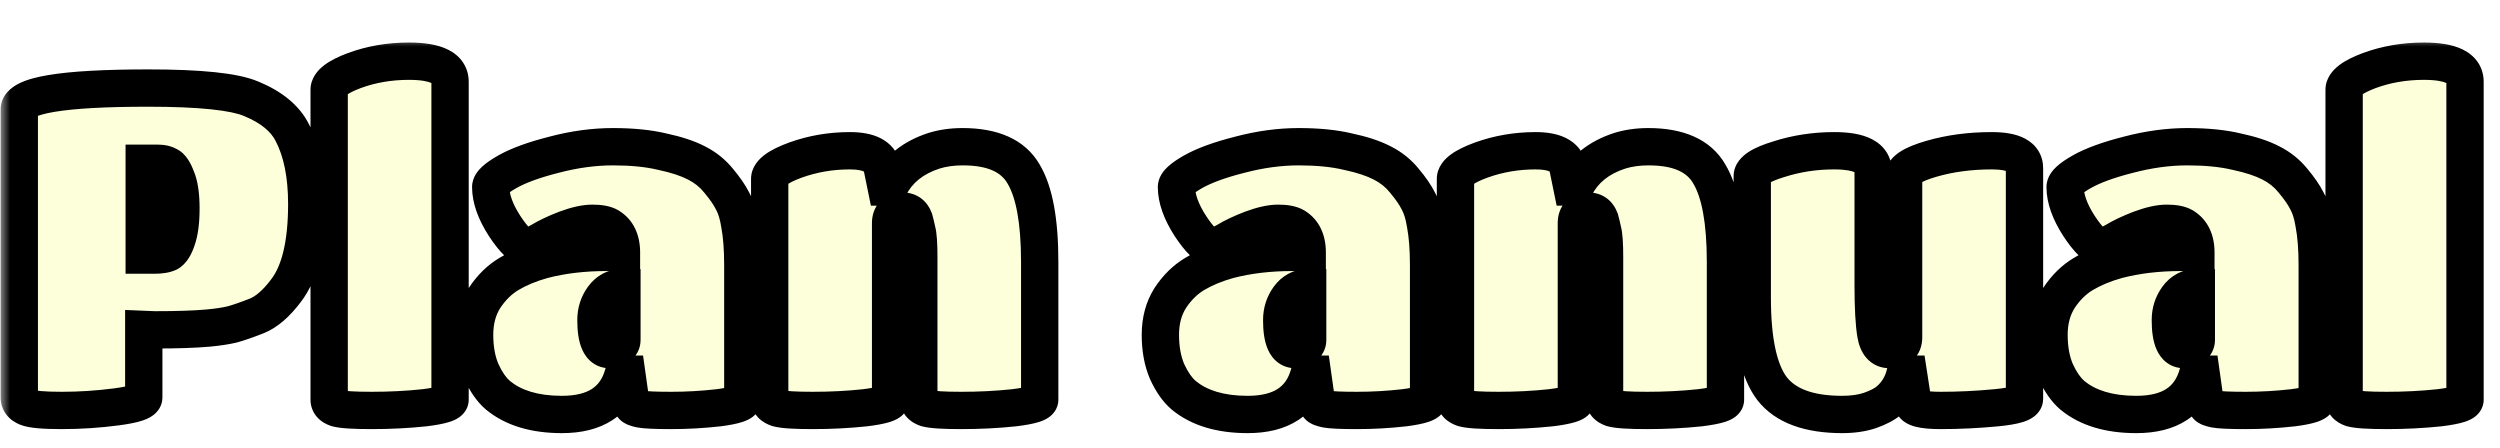 <svg width="134" height="24" viewBox="0 0 134 24" fill="none" xmlns="http://www.w3.org/2000/svg">
<g filter="url(#filter0_d_252_85439)">
<mask id="path-1-outside-1_252_85439" maskUnits="userSpaceOnUse" x="0.031" y="0" width="134" height="22" fill="black">
<rect fill="white" x="0.031" width="134" height="22"/>
<path d="M7.706 19.304C7.706 19.512 7.218 19.68 6.242 19.808C5.266 19.936 4.29 20 3.314 20C2.338 20 1.714 19.944 1.442 19.832C1.17 19.72 1.034 19.544 1.034 19.304V3.872C1.034 3.104 3.338 2.72 7.946 2.72C10.73 2.72 12.57 2.912 13.466 3.296C14.554 3.744 15.29 4.352 15.674 5.12C16.186 6.112 16.442 7.384 16.442 8.936C16.442 11.064 16.074 12.608 15.338 13.568C14.81 14.272 14.282 14.728 13.754 14.936C13.226 15.144 12.786 15.296 12.434 15.392C12.098 15.472 11.674 15.536 11.162 15.584C10.458 15.648 9.498 15.68 8.282 15.68L7.706 15.656V19.304ZM7.73 11.672H8.306C8.61 11.672 8.85 11.632 9.026 11.552C9.202 11.456 9.354 11.216 9.482 10.832C9.626 10.432 9.698 9.88 9.698 9.176C9.698 8.456 9.618 7.912 9.458 7.544C9.314 7.16 9.162 6.936 9.002 6.872C8.858 6.792 8.682 6.752 8.474 6.752H7.73V11.672ZM24.123 2.384V19.424C24.123 19.6 23.667 19.744 22.755 19.856C21.843 19.952 20.899 20 19.923 20C18.963 20 18.339 19.96 18.051 19.88C17.779 19.784 17.643 19.632 17.643 19.424V2.816C17.643 2.464 18.091 2.12 18.987 1.784C19.899 1.448 20.875 1.28 21.915 1.28C23.387 1.28 24.123 1.648 24.123 2.384ZM30.119 20.216C28.663 20.216 27.519 19.872 26.687 19.184C26.351 18.896 26.055 18.472 25.799 17.912C25.559 17.352 25.439 16.696 25.439 15.944C25.439 15.192 25.615 14.536 25.967 13.976C26.335 13.416 26.775 12.984 27.287 12.68C27.799 12.376 28.399 12.128 29.087 11.936C30.127 11.664 31.271 11.528 32.519 11.528H33.311C33.311 10.872 33.087 10.408 32.639 10.136C32.447 10.024 32.151 9.968 31.751 9.968C31.367 9.968 30.895 10.072 30.335 10.28C29.791 10.488 29.335 10.704 28.967 10.928C28.599 11.136 28.351 11.24 28.223 11.24C27.935 11.24 27.543 10.864 27.047 10.112C26.551 9.344 26.303 8.648 26.303 8.024C26.303 7.816 26.599 7.544 27.191 7.208C27.783 6.872 28.615 6.568 29.687 6.296C30.775 6.008 31.831 5.864 32.855 5.864C33.879 5.864 34.759 5.952 35.495 6.128C36.247 6.288 36.855 6.488 37.319 6.728C37.799 6.968 38.199 7.288 38.519 7.688C38.855 8.088 39.103 8.448 39.263 8.768C39.439 9.088 39.567 9.504 39.647 10.016C39.759 10.608 39.815 11.336 39.815 12.2V19.424C39.815 19.6 39.383 19.744 38.519 19.856C37.671 19.952 36.823 20 35.975 20C35.143 20 34.599 19.976 34.343 19.928C34.103 19.88 33.959 19.824 33.911 19.76C33.863 19.696 33.823 19.584 33.791 19.424L33.599 18.056H33.407C33.007 19.496 31.911 20.216 30.119 20.216ZM33.335 16.232V13.424C32.919 13.424 32.583 13.6 32.327 13.952C32.071 14.304 31.943 14.704 31.943 15.152C31.943 16.208 32.183 16.736 32.663 16.736C32.871 16.736 33.031 16.688 33.143 16.592C33.271 16.48 33.335 16.36 33.335 16.232ZM55.728 12.032V19.424C55.728 19.6 55.272 19.744 54.36 19.856C53.448 19.952 52.504 20 51.528 20C50.568 20 49.944 19.96 49.656 19.88C49.384 19.784 49.248 19.632 49.248 19.424V11.792C49.248 11.072 49.216 10.6 49.152 10.376C49.104 10.152 49.056 9.952 49.008 9.776C48.896 9.472 48.696 9.32 48.408 9.32C47.96 9.32 47.736 9.536 47.736 9.968V19.424C47.736 19.6 47.28 19.744 46.368 19.856C45.472 19.952 44.536 20 43.56 20C42.6 20 41.976 19.96 41.688 19.88C41.4 19.784 41.256 19.632 41.256 19.424V7.592C41.256 7.256 41.712 6.92 42.624 6.584C43.552 6.248 44.528 6.08 45.552 6.08C46.576 6.08 47.152 6.376 47.28 6.968L47.496 8.024H47.664C48.128 7.096 48.928 6.448 50.064 6.08C50.528 5.936 51.04 5.864 51.6 5.864C53.216 5.864 54.304 6.352 54.864 7.328C55.44 8.288 55.728 9.856 55.728 12.032ZM66.876 20.216C65.419 20.216 64.275 19.872 63.444 19.184C63.108 18.896 62.812 18.472 62.556 17.912C62.316 17.352 62.196 16.696 62.196 15.944C62.196 15.192 62.371 14.536 62.724 13.976C63.092 13.416 63.532 12.984 64.043 12.68C64.555 12.376 65.156 12.128 65.844 11.936C66.883 11.664 68.028 11.528 69.275 11.528H70.067C70.067 10.872 69.844 10.408 69.395 10.136C69.204 10.024 68.907 9.968 68.507 9.968C68.124 9.968 67.651 10.072 67.091 10.28C66.547 10.488 66.091 10.704 65.724 10.928C65.356 11.136 65.108 11.24 64.98 11.24C64.692 11.24 64.299 10.864 63.803 10.112C63.307 9.344 63.059 8.648 63.059 8.024C63.059 7.816 63.355 7.544 63.947 7.208C64.54 6.872 65.371 6.568 66.444 6.296C67.531 6.008 68.588 5.864 69.612 5.864C70.635 5.864 71.516 5.952 72.251 6.128C73.004 6.288 73.612 6.488 74.076 6.728C74.555 6.968 74.956 7.288 75.275 7.688C75.612 8.088 75.859 8.448 76.019 8.768C76.195 9.088 76.323 9.504 76.403 10.016C76.516 10.608 76.572 11.336 76.572 12.2V19.424C76.572 19.6 76.139 19.744 75.275 19.856C74.427 19.952 73.579 20 72.731 20C71.9 20 71.356 19.976 71.1 19.928C70.859 19.88 70.716 19.824 70.668 19.76C70.62 19.696 70.579 19.584 70.547 19.424L70.356 18.056H70.163C69.763 19.496 68.668 20.216 66.876 20.216ZM70.091 16.232V13.424C69.675 13.424 69.34 13.6 69.084 13.952C68.828 14.304 68.7 14.704 68.7 15.152C68.7 16.208 68.939 16.736 69.419 16.736C69.627 16.736 69.787 16.688 69.9 16.592C70.028 16.48 70.091 16.36 70.091 16.232ZM92.485 12.032V19.424C92.485 19.6 92.029 19.744 91.117 19.856C90.205 19.952 89.261 20 88.285 20C87.325 20 86.701 19.96 86.413 19.88C86.141 19.784 86.005 19.632 86.005 19.424V11.792C86.005 11.072 85.973 10.6 85.909 10.376C85.861 10.152 85.813 9.952 85.765 9.776C85.653 9.472 85.453 9.32 85.165 9.32C84.717 9.32 84.493 9.536 84.493 9.968V19.424C84.493 19.6 84.037 19.744 83.125 19.856C82.229 19.952 81.293 20 80.317 20C79.357 20 78.733 19.96 78.445 19.88C78.157 19.784 78.013 19.632 78.013 19.424V7.592C78.013 7.256 78.469 6.92 79.381 6.584C80.309 6.248 81.285 6.08 82.309 6.08C83.333 6.08 83.909 6.376 84.037 6.968L84.253 8.024H84.421C84.885 7.096 85.685 6.448 86.821 6.08C87.285 5.936 87.797 5.864 88.357 5.864C89.973 5.864 91.061 6.352 91.621 7.328C92.197 8.288 92.485 9.856 92.485 12.032ZM98.745 20.216C96.953 20.216 95.697 19.752 94.977 18.824C94.273 17.896 93.921 16.28 93.921 13.976V7.448C93.921 7.128 94.393 6.824 95.337 6.536C96.281 6.232 97.273 6.08 98.313 6.08C99.705 6.08 100.401 6.44 100.401 7.16V13.256C100.401 14.472 100.449 15.36 100.545 15.92C100.641 16.464 100.881 16.736 101.265 16.736C101.777 16.736 102.033 16.52 102.033 16.088V7.448C102.033 7.112 102.529 6.8 103.521 6.512C104.513 6.224 105.593 6.08 106.761 6.08C107.929 6.08 108.513 6.392 108.513 7.016V19.376C108.513 19.6 108.009 19.76 107.001 19.856C105.993 19.952 105.001 20 104.025 20C103.049 20 102.553 19.872 102.537 19.616L102.297 18.056H102.105C101.961 18.632 101.673 19.104 101.241 19.472C101.017 19.664 100.681 19.84 100.233 20C99.801 20.144 99.305 20.216 98.745 20.216ZM114.507 20.216C113.051 20.216 111.907 19.872 111.075 19.184C110.739 18.896 110.443 18.472 110.187 17.912C109.947 17.352 109.827 16.696 109.827 15.944C109.827 15.192 110.003 14.536 110.355 13.976C110.723 13.416 111.163 12.984 111.675 12.68C112.187 12.376 112.787 12.128 113.475 11.936C114.515 11.664 115.659 11.528 116.907 11.528H117.699C117.699 10.872 117.475 10.408 117.027 10.136C116.835 10.024 116.539 9.968 116.139 9.968C115.755 9.968 115.283 10.072 114.723 10.28C114.179 10.488 113.723 10.704 113.355 10.928C112.987 11.136 112.739 11.24 112.611 11.24C112.323 11.24 111.931 10.864 111.435 10.112C110.939 9.344 110.691 8.648 110.691 8.024C110.691 7.816 110.987 7.544 111.579 7.208C112.171 6.872 113.003 6.568 114.075 6.296C115.163 6.008 116.219 5.864 117.243 5.864C118.267 5.864 119.147 5.952 119.883 6.128C120.635 6.288 121.243 6.488 121.707 6.728C122.187 6.968 122.587 7.288 122.907 7.688C123.243 8.088 123.491 8.448 123.651 8.768C123.827 9.088 123.955 9.504 124.035 10.016C124.147 10.608 124.203 11.336 124.203 12.2V19.424C124.203 19.6 123.771 19.744 122.907 19.856C122.059 19.952 121.211 20 120.363 20C119.531 20 118.987 19.976 118.731 19.928C118.491 19.88 118.347 19.824 118.299 19.76C118.251 19.696 118.211 19.584 118.179 19.424L117.987 18.056H117.795C117.395 19.496 116.299 20.216 114.507 20.216ZM117.723 16.232V13.424C117.307 13.424 116.971 13.6 116.715 13.952C116.459 14.304 116.331 14.704 116.331 15.152C116.331 16.208 116.571 16.736 117.051 16.736C117.259 16.736 117.419 16.688 117.531 16.592C117.659 16.48 117.723 16.36 117.723 16.232ZM132.125 2.384V19.424C132.125 19.6 131.669 19.744 130.757 19.856C129.845 19.952 128.901 20 127.925 20C126.965 20 126.341 19.96 126.053 19.88C125.781 19.784 125.645 19.632 125.645 19.424V2.816C125.645 2.464 126.093 2.12 126.989 1.784C127.901 1.448 128.877 1.28 129.917 1.28C131.389 1.28 132.125 1.648 132.125 2.384Z"/>
</mask>
<path d="M7.706 19.304C7.706 19.512 7.218 19.68 6.242 19.808C5.266 19.936 4.29 20 3.314 20C2.338 20 1.714 19.944 1.442 19.832C1.17 19.72 1.034 19.544 1.034 19.304V3.872C1.034 3.104 3.338 2.72 7.946 2.72C10.73 2.72 12.57 2.912 13.466 3.296C14.554 3.744 15.29 4.352 15.674 5.12C16.186 6.112 16.442 7.384 16.442 8.936C16.442 11.064 16.074 12.608 15.338 13.568C14.81 14.272 14.282 14.728 13.754 14.936C13.226 15.144 12.786 15.296 12.434 15.392C12.098 15.472 11.674 15.536 11.162 15.584C10.458 15.648 9.498 15.68 8.282 15.68L7.706 15.656V19.304ZM7.73 11.672H8.306C8.61 11.672 8.85 11.632 9.026 11.552C9.202 11.456 9.354 11.216 9.482 10.832C9.626 10.432 9.698 9.88 9.698 9.176C9.698 8.456 9.618 7.912 9.458 7.544C9.314 7.16 9.162 6.936 9.002 6.872C8.858 6.792 8.682 6.752 8.474 6.752H7.73V11.672ZM24.123 2.384V19.424C24.123 19.6 23.667 19.744 22.755 19.856C21.843 19.952 20.899 20 19.923 20C18.963 20 18.339 19.96 18.051 19.88C17.779 19.784 17.643 19.632 17.643 19.424V2.816C17.643 2.464 18.091 2.12 18.987 1.784C19.899 1.448 20.875 1.28 21.915 1.28C23.387 1.28 24.123 1.648 24.123 2.384ZM30.119 20.216C28.663 20.216 27.519 19.872 26.687 19.184C26.351 18.896 26.055 18.472 25.799 17.912C25.559 17.352 25.439 16.696 25.439 15.944C25.439 15.192 25.615 14.536 25.967 13.976C26.335 13.416 26.775 12.984 27.287 12.68C27.799 12.376 28.399 12.128 29.087 11.936C30.127 11.664 31.271 11.528 32.519 11.528H33.311C33.311 10.872 33.087 10.408 32.639 10.136C32.447 10.024 32.151 9.968 31.751 9.968C31.367 9.968 30.895 10.072 30.335 10.28C29.791 10.488 29.335 10.704 28.967 10.928C28.599 11.136 28.351 11.24 28.223 11.24C27.935 11.24 27.543 10.864 27.047 10.112C26.551 9.344 26.303 8.648 26.303 8.024C26.303 7.816 26.599 7.544 27.191 7.208C27.783 6.872 28.615 6.568 29.687 6.296C30.775 6.008 31.831 5.864 32.855 5.864C33.879 5.864 34.759 5.952 35.495 6.128C36.247 6.288 36.855 6.488 37.319 6.728C37.799 6.968 38.199 7.288 38.519 7.688C38.855 8.088 39.103 8.448 39.263 8.768C39.439 9.088 39.567 9.504 39.647 10.016C39.759 10.608 39.815 11.336 39.815 12.2V19.424C39.815 19.6 39.383 19.744 38.519 19.856C37.671 19.952 36.823 20 35.975 20C35.143 20 34.599 19.976 34.343 19.928C34.103 19.88 33.959 19.824 33.911 19.76C33.863 19.696 33.823 19.584 33.791 19.424L33.599 18.056H33.407C33.007 19.496 31.911 20.216 30.119 20.216ZM33.335 16.232V13.424C32.919 13.424 32.583 13.6 32.327 13.952C32.071 14.304 31.943 14.704 31.943 15.152C31.943 16.208 32.183 16.736 32.663 16.736C32.871 16.736 33.031 16.688 33.143 16.592C33.271 16.48 33.335 16.36 33.335 16.232ZM55.728 12.032V19.424C55.728 19.6 55.272 19.744 54.36 19.856C53.448 19.952 52.504 20 51.528 20C50.568 20 49.944 19.96 49.656 19.88C49.384 19.784 49.248 19.632 49.248 19.424V11.792C49.248 11.072 49.216 10.6 49.152 10.376C49.104 10.152 49.056 9.952 49.008 9.776C48.896 9.472 48.696 9.32 48.408 9.32C47.96 9.32 47.736 9.536 47.736 9.968V19.424C47.736 19.6 47.28 19.744 46.368 19.856C45.472 19.952 44.536 20 43.56 20C42.6 20 41.976 19.96 41.688 19.88C41.4 19.784 41.256 19.632 41.256 19.424V7.592C41.256 7.256 41.712 6.92 42.624 6.584C43.552 6.248 44.528 6.08 45.552 6.08C46.576 6.08 47.152 6.376 47.28 6.968L47.496 8.024H47.664C48.128 7.096 48.928 6.448 50.064 6.08C50.528 5.936 51.04 5.864 51.6 5.864C53.216 5.864 54.304 6.352 54.864 7.328C55.44 8.288 55.728 9.856 55.728 12.032ZM66.876 20.216C65.419 20.216 64.275 19.872 63.444 19.184C63.108 18.896 62.812 18.472 62.556 17.912C62.316 17.352 62.196 16.696 62.196 15.944C62.196 15.192 62.371 14.536 62.724 13.976C63.092 13.416 63.532 12.984 64.043 12.68C64.555 12.376 65.156 12.128 65.844 11.936C66.883 11.664 68.028 11.528 69.275 11.528H70.067C70.067 10.872 69.844 10.408 69.395 10.136C69.204 10.024 68.907 9.968 68.507 9.968C68.124 9.968 67.651 10.072 67.091 10.28C66.547 10.488 66.091 10.704 65.724 10.928C65.356 11.136 65.108 11.24 64.98 11.24C64.692 11.24 64.299 10.864 63.803 10.112C63.307 9.344 63.059 8.648 63.059 8.024C63.059 7.816 63.355 7.544 63.947 7.208C64.54 6.872 65.371 6.568 66.444 6.296C67.531 6.008 68.588 5.864 69.612 5.864C70.635 5.864 71.516 5.952 72.251 6.128C73.004 6.288 73.612 6.488 74.076 6.728C74.555 6.968 74.956 7.288 75.275 7.688C75.612 8.088 75.859 8.448 76.019 8.768C76.195 9.088 76.323 9.504 76.403 10.016C76.516 10.608 76.572 11.336 76.572 12.2V19.424C76.572 19.6 76.139 19.744 75.275 19.856C74.427 19.952 73.579 20 72.731 20C71.9 20 71.356 19.976 71.1 19.928C70.859 19.88 70.716 19.824 70.668 19.76C70.62 19.696 70.579 19.584 70.547 19.424L70.356 18.056H70.163C69.763 19.496 68.668 20.216 66.876 20.216ZM70.091 16.232V13.424C69.675 13.424 69.34 13.6 69.084 13.952C68.828 14.304 68.7 14.704 68.7 15.152C68.7 16.208 68.939 16.736 69.419 16.736C69.627 16.736 69.787 16.688 69.9 16.592C70.028 16.48 70.091 16.36 70.091 16.232ZM92.485 12.032V19.424C92.485 19.6 92.029 19.744 91.117 19.856C90.205 19.952 89.261 20 88.285 20C87.325 20 86.701 19.96 86.413 19.88C86.141 19.784 86.005 19.632 86.005 19.424V11.792C86.005 11.072 85.973 10.6 85.909 10.376C85.861 10.152 85.813 9.952 85.765 9.776C85.653 9.472 85.453 9.32 85.165 9.32C84.717 9.32 84.493 9.536 84.493 9.968V19.424C84.493 19.6 84.037 19.744 83.125 19.856C82.229 19.952 81.293 20 80.317 20C79.357 20 78.733 19.96 78.445 19.88C78.157 19.784 78.013 19.632 78.013 19.424V7.592C78.013 7.256 78.469 6.92 79.381 6.584C80.309 6.248 81.285 6.08 82.309 6.08C83.333 6.08 83.909 6.376 84.037 6.968L84.253 8.024H84.421C84.885 7.096 85.685 6.448 86.821 6.08C87.285 5.936 87.797 5.864 88.357 5.864C89.973 5.864 91.061 6.352 91.621 7.328C92.197 8.288 92.485 9.856 92.485 12.032ZM98.745 20.216C96.953 20.216 95.697 19.752 94.977 18.824C94.273 17.896 93.921 16.28 93.921 13.976V7.448C93.921 7.128 94.393 6.824 95.337 6.536C96.281 6.232 97.273 6.08 98.313 6.08C99.705 6.08 100.401 6.44 100.401 7.16V13.256C100.401 14.472 100.449 15.36 100.545 15.92C100.641 16.464 100.881 16.736 101.265 16.736C101.777 16.736 102.033 16.52 102.033 16.088V7.448C102.033 7.112 102.529 6.8 103.521 6.512C104.513 6.224 105.593 6.08 106.761 6.08C107.929 6.08 108.513 6.392 108.513 7.016V19.376C108.513 19.6 108.009 19.76 107.001 19.856C105.993 19.952 105.001 20 104.025 20C103.049 20 102.553 19.872 102.537 19.616L102.297 18.056H102.105C101.961 18.632 101.673 19.104 101.241 19.472C101.017 19.664 100.681 19.84 100.233 20C99.801 20.144 99.305 20.216 98.745 20.216ZM114.507 20.216C113.051 20.216 111.907 19.872 111.075 19.184C110.739 18.896 110.443 18.472 110.187 17.912C109.947 17.352 109.827 16.696 109.827 15.944C109.827 15.192 110.003 14.536 110.355 13.976C110.723 13.416 111.163 12.984 111.675 12.68C112.187 12.376 112.787 12.128 113.475 11.936C114.515 11.664 115.659 11.528 116.907 11.528H117.699C117.699 10.872 117.475 10.408 117.027 10.136C116.835 10.024 116.539 9.968 116.139 9.968C115.755 9.968 115.283 10.072 114.723 10.28C114.179 10.488 113.723 10.704 113.355 10.928C112.987 11.136 112.739 11.24 112.611 11.24C112.323 11.24 111.931 10.864 111.435 10.112C110.939 9.344 110.691 8.648 110.691 8.024C110.691 7.816 110.987 7.544 111.579 7.208C112.171 6.872 113.003 6.568 114.075 6.296C115.163 6.008 116.219 5.864 117.243 5.864C118.267 5.864 119.147 5.952 119.883 6.128C120.635 6.288 121.243 6.488 121.707 6.728C122.187 6.968 122.587 7.288 122.907 7.688C123.243 8.088 123.491 8.448 123.651 8.768C123.827 9.088 123.955 9.504 124.035 10.016C124.147 10.608 124.203 11.336 124.203 12.2V19.424C124.203 19.6 123.771 19.744 122.907 19.856C122.059 19.952 121.211 20 120.363 20C119.531 20 118.987 19.976 118.731 19.928C118.491 19.88 118.347 19.824 118.299 19.76C118.251 19.696 118.211 19.584 118.179 19.424L117.987 18.056H117.795C117.395 19.496 116.299 20.216 114.507 20.216ZM117.723 16.232V13.424C117.307 13.424 116.971 13.6 116.715 13.952C116.459 14.304 116.331 14.704 116.331 15.152C116.331 16.208 116.571 16.736 117.051 16.736C117.259 16.736 117.419 16.688 117.531 16.592C117.659 16.48 117.723 16.36 117.723 16.232ZM132.125 2.384V19.424C132.125 19.6 131.669 19.744 130.757 19.856C129.845 19.952 128.901 20 127.925 20C126.965 20 126.341 19.96 126.053 19.88C125.781 19.784 125.645 19.632 125.645 19.424V2.816C125.645 2.464 126.093 2.12 126.989 1.784C127.901 1.448 128.877 1.28 129.917 1.28C131.389 1.28 132.125 1.648 132.125 2.384Z" fill="#FCFFD9"/>
<path d="M6.242 19.808L6.112 18.817L6.242 19.808ZM1.442 19.832L1.823 18.907L1.442 19.832ZM13.466 3.296L13.072 4.215L13.079 4.218L13.085 4.221L13.466 3.296ZM15.674 5.12L14.779 5.567L14.785 5.579L15.674 5.12ZM15.338 13.568L14.544 12.96L14.538 12.968L15.338 13.568ZM13.754 14.936L14.12 15.866V15.866L13.754 14.936ZM12.434 15.392L12.665 16.365L12.681 16.361L12.697 16.357L12.434 15.392ZM11.162 15.584L11.252 16.58L11.255 16.58L11.162 15.584ZM8.282 15.68L8.24 16.679L8.261 16.68H8.282V15.68ZM7.706 15.656L7.748 14.657L6.706 14.614V15.656H7.706ZM7.73 11.672H6.73V12.672H7.73V11.672ZM9.026 11.552L9.44 12.462L9.473 12.447L9.505 12.43L9.026 11.552ZM9.482 10.832L8.541 10.493L8.537 10.505L8.533 10.516L9.482 10.832ZM9.458 7.544L8.522 7.895L8.531 7.919L8.541 7.943L9.458 7.544ZM9.002 6.872L8.516 7.746L8.572 7.777L8.631 7.8L9.002 6.872ZM7.73 6.752V5.752H6.73V6.752H7.73ZM7.706 19.304H6.706C6.706 18.918 6.942 18.708 7.004 18.66C7.068 18.611 7.093 18.613 7.014 18.64C6.868 18.691 6.582 18.755 6.112 18.817L6.242 19.808L6.372 20.799C6.878 20.733 7.324 20.649 7.665 20.532C7.831 20.475 8.039 20.388 8.225 20.245C8.409 20.103 8.706 19.794 8.706 19.304H7.706ZM6.242 19.808L6.112 18.817C5.179 18.939 4.246 19 3.314 19V20V21C4.334 21 5.353 20.933 6.372 20.799L6.242 19.808ZM3.314 20V19C2.841 19 2.474 18.986 2.203 18.962C1.905 18.935 1.81 18.902 1.823 18.907L1.442 19.832L1.061 20.757C1.346 20.874 1.699 20.925 2.025 20.954C2.378 20.986 2.811 21 3.314 21V20ZM1.442 19.832L1.823 18.907C1.798 18.897 1.859 18.916 1.927 19.005C2.005 19.106 2.034 19.221 2.034 19.304H1.034H0.034C0.034 19.627 0.13 19.95 0.345 20.227C0.549 20.492 0.814 20.655 1.061 20.757L1.442 19.832ZM1.034 19.304H2.034V3.872H1.034H0.034V19.304H1.034ZM1.034 3.872H2.034C2.034 4.27 1.72 4.359 1.913 4.262C2.067 4.185 2.383 4.085 2.926 3.994C3.994 3.816 5.655 3.72 7.946 3.72V2.72V1.72C5.629 1.72 3.834 1.816 2.598 2.022C1.989 2.123 1.441 2.263 1.019 2.474C0.636 2.665 0.034 3.09 0.034 3.872H1.034ZM7.946 2.72V3.72C9.319 3.72 10.437 3.768 11.31 3.859C12.203 3.952 12.765 4.084 13.072 4.215L13.466 3.296L13.86 2.377C13.27 2.124 12.465 1.968 11.518 1.869C10.551 1.768 9.357 1.72 7.946 1.72V2.72ZM13.466 3.296L13.085 4.221C14.033 4.611 14.538 5.084 14.78 5.567L15.674 5.12L16.568 4.673C16.042 3.62 15.075 2.877 13.847 2.371L13.466 3.296ZM15.674 5.12L14.785 5.579C15.201 6.384 15.442 7.485 15.442 8.936H16.442H17.442C17.442 7.283 17.171 5.84 16.562 4.661L15.674 5.12ZM16.442 8.936H15.442C15.442 10.993 15.078 12.264 14.544 12.96L15.338 13.568L16.131 14.176C17.07 12.952 17.442 11.135 17.442 8.936H16.442ZM15.338 13.568L14.538 12.968C14.065 13.599 13.673 13.893 13.387 14.006L13.754 14.936L14.12 15.866C14.891 15.563 15.555 14.945 16.138 14.168L15.338 13.568ZM13.754 14.936L13.387 14.006C12.877 14.207 12.474 14.345 12.171 14.427L12.434 15.392L12.697 16.357C13.098 16.247 13.575 16.081 14.12 15.866L13.754 14.936ZM12.434 15.392L12.202 14.419C11.928 14.485 11.554 14.543 11.069 14.588L11.162 15.584L11.255 16.58C11.794 16.529 12.268 16.459 12.665 16.365L12.434 15.392ZM11.162 15.584L11.071 14.588C10.411 14.648 9.486 14.68 8.282 14.68V15.68V16.68C9.51 16.68 10.505 16.648 11.252 16.58L11.162 15.584ZM8.282 15.68L8.324 14.681L7.748 14.657L7.706 15.656L7.664 16.655L8.24 16.679L8.282 15.68ZM7.706 15.656H6.706V19.304H7.706H8.706V15.656H7.706ZM7.73 11.672V12.672H8.306V11.672V10.672H7.73V11.672ZM8.306 11.672V12.672C8.68 12.672 9.081 12.626 9.44 12.462L9.026 11.552L8.612 10.642C8.621 10.638 8.605 10.646 8.55 10.656C8.495 10.665 8.416 10.672 8.306 10.672V11.672ZM9.026 11.552L9.505 12.43C10.04 12.138 10.292 11.563 10.431 11.148L9.482 10.832L8.533 10.516C8.51 10.586 8.488 10.641 8.469 10.684C8.45 10.727 8.435 10.752 8.427 10.765C8.419 10.778 8.421 10.771 8.438 10.755C8.455 10.737 8.49 10.705 8.547 10.674L9.026 11.552ZM9.482 10.832L10.423 11.171C10.623 10.614 10.698 9.93 10.698 9.176H9.698H8.698C8.698 9.83 8.629 10.25 8.541 10.493L9.482 10.832ZM9.698 9.176H10.698C10.698 8.411 10.617 7.702 10.375 7.145L9.458 7.544L8.541 7.943C8.619 8.122 8.698 8.501 8.698 9.176H9.698ZM9.458 7.544L10.394 7.193C10.307 6.961 10.2 6.728 10.063 6.527C9.934 6.336 9.717 6.081 9.373 5.944L9.002 6.872L8.631 7.8C8.534 7.762 8.473 7.713 8.442 7.685C8.412 7.657 8.402 7.64 8.408 7.649C8.414 7.658 8.428 7.681 8.449 7.724C8.47 7.766 8.494 7.823 8.522 7.895L9.458 7.544ZM9.002 6.872L9.488 5.998C9.161 5.816 8.808 5.752 8.474 5.752V6.752V7.752C8.514 7.752 8.535 7.756 8.54 7.757C8.545 7.758 8.535 7.756 8.516 7.746L9.002 6.872ZM8.474 6.752V5.752H7.73V6.752V7.752H8.474V6.752ZM7.73 6.752H6.73V11.672H7.73H8.73V6.752H7.73ZM22.755 19.856L22.859 20.851L22.868 20.85L22.877 20.849L22.755 19.856ZM18.051 19.88L17.718 20.823L17.75 20.834L17.783 20.843L18.051 19.88ZM18.987 1.784L18.641 0.846L18.636 0.848L18.987 1.784ZM24.123 2.384H23.123V19.424H24.123H25.123V2.384H24.123ZM24.123 19.424H23.123C23.123 18.987 23.412 18.767 23.463 18.731C23.528 18.685 23.555 18.686 23.48 18.71C23.341 18.754 23.073 18.809 22.633 18.863L22.755 19.856L22.877 20.849C23.349 20.791 23.764 20.718 24.082 20.618C24.234 20.57 24.432 20.495 24.612 20.369C24.776 20.253 25.123 19.949 25.123 19.424H24.123ZM22.755 19.856L22.65 18.861C21.775 18.954 20.866 19 19.923 19V20V21C20.931 21 21.91 20.95 22.859 20.851L22.755 19.856ZM19.923 20V19C19.454 19 19.081 18.99 18.799 18.972C18.498 18.953 18.357 18.927 18.318 18.916L18.051 19.88L17.783 20.843C18.032 20.913 18.348 20.947 18.671 20.968C19.012 20.99 19.431 21 19.923 21V20ZM18.051 19.88L18.384 18.937C18.344 18.923 18.409 18.937 18.49 19.027C18.533 19.076 18.575 19.139 18.604 19.216C18.633 19.293 18.643 19.365 18.643 19.424H17.643H16.643C16.643 19.769 16.764 20.098 16.999 20.361C17.216 20.603 17.485 20.741 17.718 20.823L18.051 19.88ZM17.643 19.424H18.643V2.816H17.643H16.643V19.424H17.643ZM17.643 2.816H18.643C18.643 3.1 18.461 3.185 18.588 3.087C18.698 3.003 18.928 2.874 19.338 2.72L18.987 1.784L18.636 0.848C18.15 1.03 17.708 1.241 17.37 1.501C17.049 1.747 16.643 2.18 16.643 2.816H17.643ZM18.987 1.784L19.332 2.722C20.126 2.43 20.984 2.28 21.915 2.28V1.28V0.28C20.765 0.28 19.671 0.466 18.641 0.846L18.987 1.784ZM21.915 1.28V2.28C22.6 2.28 22.964 2.371 23.123 2.45C23.189 2.483 23.178 2.493 23.153 2.456C23.123 2.412 23.123 2.375 23.123 2.384H24.123H25.123C25.123 2.025 25.03 1.666 24.817 1.346C24.608 1.033 24.32 0.813 24.018 0.662C23.441 0.373 22.702 0.28 21.915 0.28V1.28ZM26.687 19.184L26.036 19.943L26.043 19.949L26.05 19.955L26.687 19.184ZM25.799 17.912L24.88 18.306L24.884 18.317L24.889 18.328L25.799 17.912ZM25.967 13.976L25.131 13.427L25.126 13.435L25.12 13.444L25.967 13.976ZM29.087 11.936L28.834 10.969L28.826 10.971L28.818 10.973L29.087 11.936ZM33.311 11.528V12.528H34.311V11.528H33.311ZM32.639 10.136L33.158 9.281L33.15 9.277L33.143 9.272L32.639 10.136ZM30.335 10.28L29.987 9.343L29.978 9.346L30.335 10.28ZM28.967 10.928L29.459 11.799L29.473 11.791L29.487 11.782L28.967 10.928ZM27.047 10.112L26.207 10.655L26.212 10.663L27.047 10.112ZM27.191 7.208L26.697 6.338V6.338L27.191 7.208ZM29.687 6.296L29.933 7.265L29.943 7.263L29.687 6.296ZM35.495 6.128L35.262 7.101L35.275 7.104L35.287 7.106L35.495 6.128ZM37.319 6.728L36.859 7.616L36.872 7.622L37.319 6.728ZM38.519 7.688L37.738 8.313L37.745 8.322L37.753 8.331L38.519 7.688ZM39.263 8.768L38.368 9.215L38.377 9.233L38.387 9.25L39.263 8.768ZM39.647 10.016L38.659 10.17L38.661 10.186L38.664 10.202L39.647 10.016ZM38.519 19.856L38.631 20.85L38.639 20.849L38.648 20.848L38.519 19.856ZM34.343 19.928L34.147 20.909L34.159 20.911L34.343 19.928ZM33.911 19.76L34.711 19.16L33.911 19.76ZM33.791 19.424L32.801 19.563L32.805 19.592L32.81 19.62L33.791 19.424ZM33.599 18.056L34.589 17.917L34.468 17.056H33.599V18.056ZM33.407 18.056V17.056H32.647L32.443 17.788L33.407 18.056ZM33.335 13.424H34.335V12.424H33.335V13.424ZM32.327 13.952L31.518 13.364L32.327 13.952ZM33.143 16.592L33.794 17.351L33.801 17.345L33.143 16.592ZM30.119 20.216V19.216C28.814 19.216 27.923 18.909 27.324 18.413L26.687 19.184L26.05 19.955C27.115 20.835 28.512 21.216 30.119 21.216V20.216ZM26.687 19.184L27.338 18.425C27.146 18.261 26.926 17.973 26.708 17.496L25.799 17.912L24.889 18.328C25.184 18.971 25.556 19.532 26.036 19.943L26.687 19.184ZM25.799 17.912L26.718 17.518C26.542 17.108 26.439 16.591 26.439 15.944H25.439H24.439C24.439 16.801 24.576 17.596 24.88 18.306L25.799 17.912ZM25.439 15.944H26.439C26.439 15.354 26.575 14.888 26.814 14.508L25.967 13.976L25.12 13.444C24.655 14.184 24.439 15.03 24.439 15.944H25.439ZM25.967 13.976L26.803 14.525C27.098 14.076 27.432 13.757 27.797 13.54L27.287 12.68L26.776 11.82C26.118 12.211 25.572 12.756 25.131 13.427L25.967 13.976ZM27.287 12.68L27.797 13.54C28.221 13.289 28.736 13.072 29.356 12.899L29.087 11.936L28.818 10.973C28.062 11.184 27.377 11.463 26.776 11.82L27.287 12.68ZM29.087 11.936L29.34 12.903C30.285 12.656 31.343 12.528 32.519 12.528V11.528V10.528C31.199 10.528 29.968 10.672 28.834 10.969L29.087 11.936ZM32.519 11.528V12.528H33.311V11.528V10.528H32.519V11.528ZM33.311 11.528H34.311C34.311 10.624 33.982 9.782 33.158 9.281L32.639 10.136L32.12 10.991C32.192 11.034 32.311 11.12 32.311 11.528H33.311ZM32.639 10.136L33.143 9.272C32.719 9.025 32.206 8.968 31.751 8.968V9.968V10.968C31.907 10.968 32.017 10.979 32.087 10.993C32.16 11.006 32.166 11.018 32.135 11L32.639 10.136ZM31.751 9.968V8.968C31.201 8.968 30.603 9.114 29.987 9.343L30.335 10.28L30.683 11.217C31.187 11.03 31.533 10.968 31.751 10.968V9.968ZM30.335 10.28L29.978 9.346C29.395 9.569 28.881 9.81 28.447 10.074L28.967 10.928L29.487 11.782C29.789 11.598 30.186 11.407 30.692 11.214L30.335 10.28ZM28.967 10.928L28.475 10.057C28.308 10.152 28.192 10.209 28.118 10.24C28.082 10.255 28.069 10.258 28.075 10.257C28.078 10.256 28.092 10.252 28.114 10.248C28.135 10.245 28.173 10.24 28.223 10.24V11.24V12.24C28.499 12.24 28.75 12.143 28.892 12.084C29.066 12.011 29.258 11.912 29.459 11.799L28.967 10.928ZM28.223 11.24V10.24C28.369 10.24 28.458 10.287 28.471 10.294C28.485 10.302 28.463 10.292 28.405 10.236C28.286 10.122 28.112 9.91 27.882 9.561L27.047 10.112L26.212 10.663C26.478 11.066 26.747 11.418 27.021 11.68C27.256 11.906 27.672 12.24 28.223 12.24V11.24ZM27.047 10.112L27.887 9.569C27.45 8.892 27.303 8.386 27.303 8.024H26.303H25.303C25.303 8.91 25.652 9.796 26.207 10.655L27.047 10.112ZM26.303 8.024H27.303C27.303 8.212 27.236 8.337 27.21 8.381C27.183 8.424 27.169 8.43 27.201 8.4C27.268 8.339 27.416 8.23 27.684 8.078L27.191 7.208L26.697 6.338C26.374 6.522 26.077 6.717 25.848 6.928C25.666 7.095 25.303 7.471 25.303 8.024H26.303ZM27.191 7.208L27.684 8.078C28.166 7.805 28.901 7.527 29.933 7.265L29.687 6.296L29.441 5.327C28.329 5.609 27.4 5.939 26.697 6.338L27.191 7.208ZM29.687 6.296L29.943 7.263C30.956 6.995 31.925 6.864 32.855 6.864V5.864V4.864C31.736 4.864 30.594 5.021 29.431 5.329L29.687 6.296ZM32.855 5.864V6.864C33.826 6.864 34.624 6.948 35.262 7.101L35.495 6.128L35.727 5.155C34.894 4.956 33.932 4.864 32.855 4.864V5.864ZM35.495 6.128L35.287 7.106C35.988 7.255 36.503 7.432 36.859 7.616L37.319 6.728L37.778 5.84C37.207 5.544 36.505 5.321 35.703 5.15L35.495 6.128ZM37.319 6.728L36.872 7.622C37.229 7.801 37.513 8.031 37.738 8.313L38.519 7.688L39.3 7.063C38.885 6.545 38.369 6.135 37.766 5.834L37.319 6.728ZM38.519 7.688L37.753 8.331C38.06 8.696 38.256 8.989 38.368 9.215L39.263 8.768L40.157 8.321C39.95 7.907 39.65 7.48 39.285 7.045L38.519 7.688ZM39.263 8.768L38.387 9.25C38.489 9.435 38.59 9.729 38.659 10.17L39.647 10.016L40.635 9.862C40.544 9.279 40.389 8.741 40.139 8.286L39.263 8.768ZM39.647 10.016L38.664 10.202C38.761 10.713 38.815 11.374 38.815 12.2H39.815H40.815C40.815 11.298 40.757 10.503 40.63 9.83L39.647 10.016ZM39.815 12.2H38.815V19.424H39.815H40.815V12.2H39.815ZM39.815 19.424H38.815C38.815 19.011 39.077 18.793 39.139 18.746C39.208 18.695 39.242 18.693 39.175 18.715C39.052 18.756 38.805 18.811 38.39 18.864L38.519 19.856L38.648 20.848C39.097 20.79 39.498 20.716 39.807 20.613C39.956 20.563 40.152 20.485 40.329 20.354C40.499 20.227 40.815 19.925 40.815 19.424H39.815ZM38.519 19.856L38.406 18.862C37.596 18.954 36.785 19 35.975 19V20V21C36.861 21 37.746 20.95 38.631 20.85L38.519 19.856ZM35.975 20V19C35.123 19 34.675 18.973 34.527 18.945L34.343 19.928L34.159 20.911C34.523 20.979 35.163 21 35.975 21V20ZM34.343 19.928L34.539 18.947C34.447 18.929 34.414 18.917 34.417 18.918C34.42 18.919 34.451 18.931 34.495 18.959C34.535 18.984 34.625 19.046 34.711 19.16L33.911 19.76L33.111 20.36C33.31 20.626 33.582 20.739 33.693 20.782C33.84 20.839 33.999 20.879 34.147 20.909L34.343 19.928ZM33.911 19.76L34.711 19.16C34.742 19.201 34.761 19.236 34.771 19.256C34.781 19.276 34.786 19.289 34.787 19.292C34.788 19.295 34.781 19.276 34.772 19.228L33.791 19.424L32.81 19.62C32.847 19.805 32.921 20.106 33.111 20.36L33.911 19.76ZM33.791 19.424L34.781 19.285L34.589 17.917L33.599 18.056L32.609 18.195L32.801 19.563L33.791 19.424ZM33.599 18.056V17.056H33.407V18.056V19.056H33.599V18.056ZM33.407 18.056L32.443 17.788C32.299 18.31 32.053 18.632 31.736 18.84C31.401 19.061 30.889 19.216 30.119 19.216V20.216V21.216C31.141 21.216 32.073 21.012 32.834 20.512C33.613 20 34.115 19.242 34.37 18.324L33.407 18.056ZM33.335 16.232H34.335V13.424H33.335H32.335V16.232H33.335ZM33.335 13.424V12.424C32.582 12.424 31.952 12.767 31.518 13.364L32.327 13.952L33.136 14.54C33.187 14.47 33.222 14.449 33.235 14.442C33.246 14.436 33.273 14.424 33.335 14.424V13.424ZM32.327 13.952L31.518 13.364C31.134 13.892 30.943 14.499 30.943 15.152H31.943H32.943C32.943 14.909 33.008 14.716 33.136 14.54L32.327 13.952ZM31.943 15.152H30.943C30.943 15.725 31.003 16.293 31.213 16.754C31.323 16.996 31.493 17.25 31.757 17.443C32.031 17.645 32.347 17.736 32.663 17.736V16.736V15.736C32.739 15.736 32.845 15.761 32.939 15.831C33.023 15.892 33.043 15.948 33.033 15.926C33.023 15.903 32.998 15.834 32.977 15.695C32.956 15.559 32.943 15.381 32.943 15.152H31.943ZM32.663 16.736V17.736C33.013 17.736 33.438 17.656 33.794 17.351L33.143 16.592L32.492 15.833C32.623 15.72 32.729 15.736 32.663 15.736V16.736ZM33.143 16.592L33.801 17.345C34.071 17.109 34.335 16.735 34.335 16.232H33.335H32.335C32.335 16.122 32.364 16.023 32.405 15.947C32.442 15.878 32.479 15.844 32.484 15.839L33.143 16.592ZM54.36 19.856L54.465 20.851L54.474 20.85L54.482 20.849L54.36 19.856ZM49.656 19.88L49.324 20.823L49.356 20.834L49.389 20.843L49.656 19.88ZM49.152 10.376L48.175 10.585L48.182 10.618L48.191 10.651L49.152 10.376ZM49.008 9.776L49.973 9.513L49.962 9.471L49.947 9.43L49.008 9.776ZM46.368 19.856L46.475 20.85L46.483 20.849L46.49 20.849L46.368 19.856ZM41.688 19.88L41.372 20.829L41.396 20.837L41.421 20.843L41.688 19.88ZM42.624 6.584L42.284 5.644L42.279 5.646L42.624 6.584ZM47.28 6.968L48.26 6.768L48.258 6.757L47.28 6.968ZM47.496 8.024L46.517 8.224L46.68 9.024H47.496V8.024ZM47.664 8.024V9.024H48.282L48.559 8.471L47.664 8.024ZM50.064 6.08L49.768 5.125L49.756 5.129L50.064 6.08ZM54.864 7.328L53.997 7.826L54.002 7.834L54.007 7.843L54.864 7.328ZM55.728 12.032H54.728V19.424H55.728H56.728V12.032H55.728ZM55.728 19.424H54.728C54.728 18.987 55.018 18.767 55.069 18.731C55.134 18.685 55.161 18.686 55.085 18.71C54.947 18.754 54.678 18.809 54.239 18.863L54.36 19.856L54.482 20.849C54.955 20.791 55.37 20.718 55.688 20.618C55.84 20.57 56.038 20.495 56.217 20.369C56.382 20.253 56.728 19.949 56.728 19.424H55.728ZM54.36 19.856L54.256 18.861C53.381 18.954 52.472 19 51.528 19V20V21C52.537 21 53.516 20.95 54.465 20.851L54.36 19.856ZM51.528 20V19C51.06 19 50.687 18.99 50.404 18.972C50.104 18.953 49.963 18.927 49.924 18.916L49.656 19.88L49.389 20.843C49.638 20.913 49.953 20.947 50.276 20.968C50.618 20.99 51.037 21 51.528 21V20ZM49.656 19.88L49.989 18.937C49.95 18.923 50.015 18.937 50.096 19.027C50.139 19.076 50.18 19.139 50.209 19.216C50.238 19.293 50.248 19.365 50.248 19.424H49.248H48.248C48.248 19.769 48.37 20.098 48.605 20.361C48.822 20.603 49.091 20.741 49.324 20.823L49.656 19.88ZM49.248 19.424H50.248V11.792H49.248H48.248V19.424H49.248ZM49.248 11.792H50.248C50.248 11.1 50.223 10.483 50.114 10.101L49.152 10.376L48.191 10.651C48.189 10.645 48.195 10.666 48.204 10.727C48.212 10.785 48.22 10.863 48.227 10.966C48.241 11.171 48.248 11.444 48.248 11.792H49.248ZM49.152 10.376L50.13 10.166C50.079 9.929 50.027 9.71 49.973 9.513L49.008 9.776L48.044 10.039C48.086 10.194 48.13 10.375 48.175 10.585L49.152 10.376ZM49.008 9.776L49.947 9.43C49.844 9.151 49.669 8.858 49.38 8.638C49.081 8.411 48.737 8.32 48.408 8.32V9.32V10.32C48.367 10.32 48.268 10.305 48.169 10.23C48.079 10.162 48.061 10.097 48.07 10.122L49.008 9.776ZM48.408 9.32V8.32C48.039 8.32 47.577 8.409 47.21 8.762C46.837 9.122 46.736 9.588 46.736 9.968H47.736H48.736C48.736 9.916 48.748 10.058 48.599 10.202C48.456 10.339 48.33 10.32 48.408 10.32V9.32ZM47.736 9.968H46.736V19.424H47.736H48.736V9.968H47.736ZM47.736 19.424H46.736C46.736 18.987 47.026 18.767 47.077 18.731C47.142 18.685 47.169 18.686 47.093 18.71C46.955 18.754 46.686 18.809 46.246 18.863L46.368 19.856L46.49 20.849C46.962 20.791 47.378 20.718 47.696 20.618C47.848 20.57 48.046 20.495 48.225 20.369C48.39 20.253 48.736 19.949 48.736 19.424H47.736ZM46.368 19.856L46.262 18.862C45.404 18.954 44.504 19 43.56 19V20V21C44.569 21 45.541 20.95 46.475 20.85L46.368 19.856ZM43.56 20V19C43.092 19 42.719 18.99 42.436 18.972C42.136 18.953 41.995 18.927 41.956 18.916L41.688 19.88L41.421 20.843C41.67 20.913 41.985 20.947 42.308 20.968C42.65 20.99 43.069 21 43.56 21V20ZM41.688 19.88L42.005 18.931C41.951 18.913 42.01 18.921 42.09 19.006C42.134 19.053 42.179 19.117 42.212 19.198C42.245 19.28 42.256 19.358 42.256 19.424H41.256H40.256C40.256 19.786 40.392 20.121 40.639 20.382C40.863 20.619 41.138 20.75 41.372 20.829L41.688 19.88ZM41.256 19.424H42.256V7.592H41.256H40.256V19.424H41.256ZM41.256 7.592H42.256C42.256 7.747 42.201 7.855 42.169 7.902C42.143 7.94 42.136 7.934 42.192 7.893C42.309 7.807 42.549 7.677 42.97 7.522L42.624 6.584L42.279 5.646C41.788 5.827 41.344 6.033 41.005 6.283C40.695 6.512 40.256 6.939 40.256 7.592H41.256ZM42.624 6.584L42.965 7.524C43.78 7.229 44.64 7.08 45.552 7.08V6.08V5.08C44.417 5.08 43.325 5.267 42.284 5.644L42.624 6.584ZM45.552 6.08V7.08C45.988 7.08 46.208 7.146 46.295 7.191C46.331 7.21 46.329 7.216 46.317 7.201C46.303 7.184 46.301 7.17 46.303 7.179L47.28 6.968L48.258 6.757C48.126 6.146 47.743 5.687 47.209 5.413C46.721 5.162 46.14 5.08 45.552 5.08V6.08ZM47.28 6.968L46.301 7.168L46.517 8.224L47.496 8.024L48.476 7.824L48.26 6.768L47.28 6.968ZM47.496 8.024V9.024H47.664V8.024V7.024H47.496V8.024ZM47.664 8.024L48.559 8.471C48.885 7.82 49.45 7.33 50.373 7.031L50.064 6.08L49.756 5.129C48.407 5.566 47.372 6.372 46.77 7.577L47.664 8.024ZM50.064 6.08L50.361 7.035C50.715 6.925 51.126 6.864 51.6 6.864V5.864V4.864C50.955 4.864 50.341 4.947 49.768 5.125L50.064 6.08ZM51.6 5.864V6.864C53.031 6.864 53.687 7.286 53.997 7.826L54.864 7.328L55.732 6.83C54.922 5.418 53.402 4.864 51.6 4.864V5.864ZM54.864 7.328L54.007 7.843C54.437 8.559 54.728 9.895 54.728 12.032H55.728H56.728C56.728 9.817 56.444 8.017 55.722 6.814L54.864 7.328ZM63.444 19.184L62.793 19.943L62.799 19.949L62.806 19.955L63.444 19.184ZM62.556 17.912L61.636 18.306L61.641 18.317L61.646 18.328L62.556 17.912ZM62.724 13.976L61.888 13.427L61.882 13.435L61.877 13.444L62.724 13.976ZM65.844 11.936L65.591 10.969L65.583 10.971L65.575 10.973L65.844 11.936ZM70.067 11.528V12.528H71.067V11.528H70.067ZM69.395 10.136L69.915 9.281L69.907 9.277L69.899 9.272L69.395 10.136ZM67.091 10.28L66.743 9.343L66.734 9.346L67.091 10.28ZM65.724 10.928L66.216 11.799L66.23 11.791L66.243 11.782L65.724 10.928ZM63.803 10.112L62.963 10.655L62.969 10.663L63.803 10.112ZM63.947 7.208L63.454 6.338V6.338L63.947 7.208ZM66.444 6.296L66.689 7.265L66.699 7.263L66.444 6.296ZM72.251 6.128L72.019 7.101L72.031 7.104L72.043 7.106L72.251 6.128ZM74.076 6.728L73.616 7.616L73.628 7.622L74.076 6.728ZM75.275 7.688L74.495 8.313L74.502 8.322L74.51 8.331L75.275 7.688ZM76.019 8.768L75.125 9.215L75.134 9.233L75.143 9.25L76.019 8.768ZM76.403 10.016L75.415 10.17L75.418 10.186L75.421 10.202L76.403 10.016ZM75.275 19.856L75.388 20.85L75.396 20.849L75.404 20.848L75.275 19.856ZM71.1 19.928L70.903 20.909L70.915 20.911L71.1 19.928ZM70.668 19.76L71.468 19.16L70.668 19.76ZM70.547 19.424L69.557 19.563L69.561 19.592L69.567 19.62L70.547 19.424ZM70.356 18.056L71.346 17.917L71.225 17.056H70.356V18.056ZM70.163 18.056V17.056H69.403L69.2 17.788L70.163 18.056ZM70.091 13.424H71.091V12.424H70.091V13.424ZM69.084 13.952L68.275 13.364L69.084 13.952ZM69.9 16.592L70.55 17.351L70.558 17.345L69.9 16.592ZM66.876 20.216V19.216C65.571 19.216 64.68 18.909 64.081 18.413L63.444 19.184L62.806 19.955C63.871 20.835 65.268 21.216 66.876 21.216V20.216ZM63.444 19.184L64.094 18.425C63.903 18.261 63.683 17.973 63.465 17.496L62.556 17.912L61.646 18.328C61.94 18.971 62.312 19.532 62.793 19.943L63.444 19.184ZM62.556 17.912L63.475 17.518C63.299 17.108 63.196 16.591 63.196 15.944H62.196H61.196C61.196 16.801 61.332 17.596 61.636 18.306L62.556 17.912ZM62.196 15.944H63.196C63.196 15.354 63.331 14.888 63.57 14.508L62.724 13.976L61.877 13.444C61.411 14.184 61.196 15.03 61.196 15.944H62.196ZM62.724 13.976L63.559 14.525C63.854 14.076 64.188 13.757 64.554 13.54L64.043 12.68L63.533 11.82C62.875 12.211 62.329 12.756 61.888 13.427L62.724 13.976ZM64.043 12.68L64.554 13.54C64.977 13.289 65.493 13.072 66.112 12.899L65.844 11.936L65.575 10.973C64.818 11.184 64.134 11.463 63.533 11.82L64.043 12.68ZM65.844 11.936L66.097 12.903C67.042 12.656 68.1 12.528 69.275 12.528V11.528V10.528C67.956 10.528 66.725 10.672 65.591 10.969L65.844 11.936ZM69.275 11.528V12.528H70.067V11.528V10.528H69.275V11.528ZM70.067 11.528H71.067C71.067 10.624 70.739 9.782 69.915 9.281L69.395 10.136L68.876 10.991C68.948 11.034 69.067 11.12 69.067 11.528H70.067ZM69.395 10.136L69.899 9.272C69.476 9.025 68.963 8.968 68.507 8.968V9.968V10.968C68.664 10.968 68.773 10.979 68.844 10.993C68.917 11.006 68.922 11.018 68.892 11L69.395 10.136ZM68.507 9.968V8.968C67.957 8.968 67.36 9.114 66.743 9.343L67.091 10.28L67.44 11.217C67.943 11.03 68.29 10.968 68.507 10.968V9.968ZM67.091 10.28L66.734 9.346C66.152 9.569 65.638 9.81 65.204 10.074L65.724 10.928L66.243 11.782C66.545 11.598 66.943 11.407 67.449 11.214L67.091 10.28ZM65.724 10.928L65.231 10.057C65.065 10.152 64.948 10.209 64.875 10.24C64.838 10.255 64.826 10.258 64.831 10.257C64.835 10.256 64.849 10.252 64.871 10.248C64.892 10.245 64.93 10.24 64.98 10.24V11.24V12.24C65.256 12.24 65.507 12.143 65.648 12.084C65.823 12.011 66.014 11.912 66.216 11.799L65.724 10.928ZM64.98 11.24V10.24C65.126 10.24 65.214 10.287 65.228 10.294C65.242 10.302 65.22 10.292 65.162 10.236C65.043 10.122 64.868 9.91 64.638 9.561L63.803 10.112L62.969 10.663C63.235 11.066 63.504 11.418 63.777 11.68C64.013 11.906 64.428 12.24 64.98 12.24V11.24ZM63.803 10.112L64.644 9.569C64.206 8.892 64.059 8.386 64.059 8.024H63.059H62.059C62.059 8.91 62.409 9.796 62.963 10.655L63.803 10.112ZM63.059 8.024H64.059C64.059 8.212 63.993 8.337 63.966 8.381C63.939 8.424 63.925 8.43 63.958 8.4C64.025 8.339 64.172 8.23 64.441 8.078L63.947 7.208L63.454 6.338C63.131 6.522 62.834 6.717 62.605 6.928C62.423 7.095 62.059 7.471 62.059 8.024H63.059ZM63.947 7.208L64.441 8.078C64.922 7.805 65.657 7.527 66.689 7.265L66.444 6.296L66.198 5.327C65.086 5.609 64.157 5.939 63.454 6.338L63.947 7.208ZM66.444 6.296L66.699 7.263C67.712 6.995 68.682 6.864 69.612 6.864V5.864V4.864C68.493 4.864 67.351 5.021 66.188 5.329L66.444 6.296ZM69.612 5.864V6.864C70.583 6.864 71.38 6.948 72.019 7.101L72.251 6.128L72.484 5.155C71.65 4.956 70.688 4.864 69.612 4.864V5.864ZM72.251 6.128L72.043 7.106C72.745 7.255 73.259 7.432 73.616 7.616L74.076 6.728L74.535 5.84C73.964 5.544 73.262 5.321 72.46 5.15L72.251 6.128ZM74.076 6.728L73.628 7.622C73.985 7.801 74.269 8.031 74.495 8.313L75.275 7.688L76.056 7.063C75.642 6.545 75.126 6.135 74.523 5.834L74.076 6.728ZM75.275 7.688L74.51 8.331C74.816 8.696 75.012 8.989 75.125 9.215L76.019 8.768L76.914 8.321C76.707 7.907 76.407 7.48 76.041 7.045L75.275 7.688ZM76.019 8.768L75.143 9.25C75.245 9.435 75.347 9.729 75.415 10.17L76.403 10.016L77.391 9.862C77.3 9.279 77.146 8.741 76.896 8.286L76.019 8.768ZM76.403 10.016L75.421 10.202C75.517 10.713 75.572 11.374 75.572 12.2H76.572H77.572C77.572 11.298 77.513 10.503 77.386 9.83L76.403 10.016ZM76.572 12.2H75.572V19.424H76.572H77.572V12.2H76.572ZM76.572 19.424H75.572C75.572 19.011 75.833 18.793 75.895 18.746C75.965 18.695 75.998 18.693 75.931 18.715C75.809 18.756 75.562 18.811 75.147 18.864L75.275 19.856L75.404 20.848C75.853 20.79 76.254 20.716 76.564 20.613C76.713 20.563 76.908 20.485 77.086 20.354C77.256 20.227 77.572 19.925 77.572 19.424H76.572ZM75.275 19.856L75.163 18.862C74.352 18.954 73.542 19 72.731 19V20V21C73.617 21 74.503 20.95 75.388 20.85L75.275 19.856ZM72.731 20V19C71.879 19 71.432 18.973 71.284 18.945L71.1 19.928L70.915 20.911C71.279 20.979 71.92 21 72.731 21V20ZM71.1 19.928L71.296 18.947C71.204 18.929 71.17 18.917 71.174 18.918C71.177 18.919 71.207 18.931 71.251 18.959C71.292 18.984 71.382 19.046 71.468 19.16L70.668 19.76L69.868 20.36C70.067 20.626 70.338 20.739 70.449 20.782C70.597 20.839 70.755 20.879 70.903 20.909L71.1 19.928ZM70.668 19.76L71.468 19.16C71.499 19.201 71.517 19.236 71.527 19.256C71.538 19.276 71.542 19.289 71.543 19.292C71.544 19.295 71.538 19.276 71.528 19.228L70.547 19.424L69.567 19.62C69.604 19.805 69.677 20.106 69.868 20.36L70.668 19.76ZM70.547 19.424L71.538 19.285L71.346 17.917L70.356 18.056L69.365 18.195L69.557 19.563L70.547 19.424ZM70.356 18.056V17.056H70.163V18.056V19.056H70.356V18.056ZM70.163 18.056L69.2 17.788C69.055 18.31 68.81 18.632 68.492 18.84C68.157 19.061 67.646 19.216 66.876 19.216V20.216V21.216C67.897 21.216 68.83 21.012 69.591 20.512C70.369 20 70.872 19.242 71.127 18.324L70.163 18.056ZM70.091 16.232H71.091V13.424H70.091H69.091V16.232H70.091ZM70.091 13.424V12.424C69.338 12.424 68.709 12.767 68.275 13.364L69.084 13.952L69.892 14.54C69.943 14.47 69.979 14.449 69.992 14.442C70.003 14.436 70.029 14.424 70.091 14.424V13.424ZM69.084 13.952L68.275 13.364C67.891 13.892 67.7 14.499 67.7 15.152H68.7H69.7C69.7 14.909 69.764 14.716 69.892 14.54L69.084 13.952ZM68.7 15.152H67.7C67.7 15.725 67.76 16.293 67.969 16.754C68.079 16.996 68.25 17.25 68.513 17.443C68.788 17.645 69.104 17.736 69.419 17.736V16.736V15.736C69.495 15.736 69.601 15.761 69.696 15.831C69.779 15.892 69.8 15.948 69.79 15.926C69.779 15.903 69.754 15.834 69.733 15.695C69.713 15.559 69.7 15.381 69.7 15.152H68.7ZM69.419 16.736V17.736C69.769 17.736 70.195 17.656 70.55 17.351L69.9 16.592L69.249 15.833C69.38 15.72 69.486 15.736 69.419 15.736V16.736ZM69.9 16.592L70.558 17.345C70.828 17.109 71.091 16.735 71.091 16.232H70.091H69.091C69.091 16.122 69.121 16.023 69.161 15.947C69.198 15.878 69.236 15.844 69.241 15.839L69.9 16.592ZM91.117 19.856L91.222 20.851L91.23 20.85L91.239 20.849L91.117 19.856ZM86.413 19.88L86.08 20.823L86.112 20.834L86.145 20.843L86.413 19.88ZM85.909 10.376L84.931 10.585L84.938 10.618L84.948 10.651L85.909 10.376ZM85.765 9.776L86.73 9.513L86.718 9.471L86.703 9.43L85.765 9.776ZM83.125 19.856L83.231 20.85L83.239 20.849L83.247 20.849L83.125 19.856ZM78.445 19.88L78.129 20.829L78.153 20.837L78.177 20.843L78.445 19.88ZM79.381 6.584L79.04 5.644L79.035 5.646L79.381 6.584ZM84.037 6.968L85.017 6.768L85.014 6.757L84.037 6.968ZM84.253 8.024L83.273 8.224L83.437 9.024H84.253V8.024ZM84.421 8.024V9.024H85.039L85.315 8.471L84.421 8.024ZM86.821 6.08L86.525 5.125L86.513 5.129L86.821 6.08ZM91.621 7.328L90.754 7.826L90.758 7.834L90.763 7.843L91.621 7.328ZM92.485 12.032H91.485V19.424H92.485H93.485V12.032H92.485ZM92.485 19.424H91.485C91.485 18.987 91.775 18.767 91.825 18.731C91.891 18.685 91.918 18.686 91.842 18.71C91.704 18.754 91.435 18.809 90.995 18.863L91.117 19.856L91.239 20.849C91.711 20.791 92.126 20.718 92.444 20.618C92.596 20.57 92.794 20.495 92.974 20.369C93.138 20.253 93.485 19.949 93.485 19.424H92.485ZM91.117 19.856L91.012 18.861C90.137 18.954 89.228 19 88.285 19V20V21C89.294 21 90.273 20.95 91.222 20.851L91.117 19.856ZM88.285 20V19C87.816 19 87.444 18.99 87.161 18.972C86.86 18.953 86.719 18.927 86.681 18.916L86.413 19.88L86.145 20.843C86.395 20.913 86.71 20.947 87.033 20.968C87.374 20.99 87.794 21 88.285 21V20ZM86.413 19.88L86.746 18.937C86.706 18.923 86.771 18.937 86.852 19.027C86.895 19.076 86.937 19.139 86.966 19.216C86.995 19.293 87.005 19.365 87.005 19.424H86.005H85.005C85.005 19.769 85.126 20.098 85.362 20.361C85.579 20.603 85.847 20.741 86.08 20.823L86.413 19.88ZM86.005 19.424H87.005V11.792H86.005H85.005V19.424H86.005ZM86.005 11.792H87.005C87.005 11.1 86.98 10.483 86.871 10.101L85.909 10.376L84.948 10.651C84.946 10.645 84.952 10.666 84.96 10.727C84.968 10.785 84.976 10.863 84.983 10.966C84.997 11.171 85.005 11.444 85.005 11.792H86.005ZM85.909 10.376L86.887 10.166C86.836 9.929 86.784 9.71 86.73 9.513L85.765 9.776L84.8 10.039C84.842 10.194 84.886 10.375 84.931 10.585L85.909 10.376ZM85.765 9.776L86.703 9.43C86.6 9.151 86.426 8.858 86.136 8.638C85.837 8.411 85.494 8.32 85.165 8.32V9.32V10.32C85.124 10.32 85.025 10.305 84.926 10.23C84.836 10.162 84.818 10.097 84.827 10.122L85.765 9.776ZM85.165 9.32V8.32C84.796 8.32 84.334 8.409 83.967 8.762C83.593 9.122 83.493 9.588 83.493 9.968H84.493H85.493C85.493 9.916 85.505 10.058 85.355 10.202C85.212 10.339 85.086 10.32 85.165 10.32V9.32ZM84.493 9.968H83.493V19.424H84.493H85.493V9.968H84.493ZM84.493 19.424H83.493C83.493 18.987 83.783 18.767 83.833 18.731C83.899 18.685 83.926 18.686 83.85 18.71C83.712 18.754 83.443 18.809 83.003 18.863L83.125 19.856L83.247 20.849C83.719 20.791 84.135 20.718 84.452 20.618C84.604 20.57 84.802 20.495 84.982 20.369C85.146 20.253 85.493 19.949 85.493 19.424H84.493ZM83.125 19.856L83.018 18.862C82.161 18.954 81.26 19 80.317 19V20V21C81.326 21 82.297 20.95 83.231 20.85L83.125 19.856ZM80.317 20V19C79.848 19 79.476 18.99 79.193 18.972C78.892 18.953 78.751 18.927 78.713 18.916L78.445 19.88L78.177 20.843C78.427 20.913 78.742 20.947 79.065 20.968C79.406 20.99 79.826 21 80.317 21V20ZM78.445 19.88L78.761 18.931C78.708 18.913 78.766 18.921 78.847 19.006C78.891 19.053 78.936 19.117 78.969 19.198C79.001 19.28 79.013 19.358 79.013 19.424H78.013H77.013C77.013 19.786 77.148 20.121 77.395 20.382C77.62 20.619 77.894 20.75 78.129 20.829L78.445 19.88ZM78.013 19.424H79.013V7.592H78.013H77.013V19.424H78.013ZM78.013 7.592H79.013C79.013 7.747 78.958 7.855 78.926 7.902C78.9 7.94 78.892 7.934 78.948 7.893C79.065 7.807 79.306 7.677 79.727 7.522L79.381 6.584L79.035 5.646C78.544 5.827 78.101 6.033 77.762 6.283C77.451 6.512 77.013 6.939 77.013 7.592H78.013ZM79.381 6.584L79.721 7.524C80.536 7.229 81.397 7.08 82.309 7.08V6.08V5.08C81.173 5.08 80.082 5.267 79.04 5.644L79.381 6.584ZM82.309 6.08V7.08C82.745 7.08 82.964 7.146 83.052 7.191C83.087 7.21 83.086 7.216 83.073 7.201C83.06 7.184 83.058 7.17 83.06 7.179L84.037 6.968L85.014 6.757C84.882 6.146 84.499 5.687 83.966 5.413C83.478 5.162 82.897 5.08 82.309 5.08V6.08ZM84.037 6.968L83.057 7.168L83.273 8.224L84.253 8.024L85.233 7.824L85.017 6.768L84.037 6.968ZM84.253 8.024V9.024H84.421V8.024V7.024H84.253V8.024ZM84.421 8.024L85.315 8.471C85.641 7.82 86.206 7.33 87.129 7.031L86.821 6.08L86.513 5.129C85.164 5.566 84.129 6.372 83.527 7.577L84.421 8.024ZM86.821 6.08L87.117 7.035C87.472 6.925 87.882 6.864 88.357 6.864V5.864V4.864C87.712 4.864 87.098 4.947 86.525 5.125L86.821 6.08ZM88.357 5.864V6.864C89.788 6.864 90.444 7.286 90.754 7.826L91.621 7.328L92.488 6.83C91.678 5.418 90.158 4.864 88.357 4.864V5.864ZM91.621 7.328L90.763 7.843C91.193 8.559 91.485 9.895 91.485 12.032H92.485H93.485C93.485 9.817 93.201 8.017 92.478 6.814L91.621 7.328ZM94.977 18.824L94.181 19.428L94.187 19.437L94.977 18.824ZM95.337 6.536L95.629 7.492L95.637 7.49L95.644 7.488L95.337 6.536ZM100.545 15.92L99.56 16.089L99.561 16.094L100.545 15.92ZM103.521 6.512L103.8 7.472L103.521 6.512ZM107.001 19.856L107.096 20.852L107.001 19.856ZM102.537 19.616L103.535 19.554L103.533 19.509L103.526 19.464L102.537 19.616ZM102.297 18.056L103.286 17.904L103.155 17.056H102.297V18.056ZM102.105 18.056V17.056H101.325L101.135 17.814L102.105 18.056ZM101.241 19.472L100.593 18.711L100.591 18.713L101.241 19.472ZM100.233 20L100.55 20.949L100.56 20.945L100.57 20.942L100.233 20ZM98.745 20.216V19.216C97.096 19.216 96.215 18.788 95.767 18.211L94.977 18.824L94.187 19.437C95.18 20.716 96.811 21.216 98.745 21.216V20.216ZM94.977 18.824L95.774 18.22C95.28 17.568 94.921 16.241 94.921 13.976H93.921H92.921C92.921 16.319 93.267 18.224 94.181 19.428L94.977 18.824ZM93.921 13.976H94.921V7.448H93.921H92.921V13.976H93.921ZM93.921 7.448H94.921C94.921 7.631 94.85 7.758 94.808 7.814C94.772 7.861 94.758 7.858 94.817 7.821C94.938 7.743 95.189 7.627 95.629 7.492L95.337 6.536L95.046 5.58C94.541 5.733 94.085 5.913 93.734 6.139C93.427 6.337 92.921 6.754 92.921 7.448H93.921ZM95.337 6.536L95.644 7.488C96.484 7.217 97.372 7.08 98.313 7.08V6.08V5.08C97.174 5.08 96.079 5.247 95.031 5.584L95.337 6.536ZM98.313 6.08V7.08C98.956 7.08 99.285 7.168 99.42 7.238C99.473 7.266 99.457 7.27 99.43 7.229C99.401 7.184 99.401 7.148 99.401 7.16H100.401H101.401C101.401 6.812 101.315 6.461 101.111 6.146C100.911 5.835 100.634 5.614 100.339 5.462C99.778 5.172 99.063 5.08 98.313 5.08V6.08ZM100.401 7.16H99.401V13.256H100.401H101.401V7.16H100.401ZM100.401 13.256H99.401C99.401 14.48 99.448 15.44 99.56 16.089L100.545 15.92L101.531 15.751C101.45 15.28 101.401 14.464 101.401 13.256H100.401ZM100.545 15.92L99.561 16.094C99.625 16.459 99.758 16.866 100.048 17.194C100.37 17.559 100.806 17.736 101.265 17.736V16.736V15.736C101.289 15.736 101.341 15.741 101.404 15.768C101.469 15.796 101.517 15.836 101.547 15.87C101.575 15.901 101.578 15.917 101.569 15.896C101.56 15.875 101.545 15.828 101.53 15.746L100.545 15.92ZM101.265 16.736V17.736C101.638 17.736 102.104 17.661 102.486 17.338C102.901 16.988 103.033 16.507 103.033 16.088H102.033H101.033C101.033 16.099 101.032 16.064 101.055 16.004C101.082 15.938 101.129 15.867 101.197 15.81C101.323 15.703 101.405 15.736 101.265 15.736V16.736ZM102.033 16.088H103.033V7.448H102.033H101.033V16.088H102.033ZM102.033 7.448H103.033C103.033 7.628 102.963 7.753 102.921 7.808C102.886 7.853 102.874 7.848 102.938 7.808C103.069 7.726 103.337 7.607 103.8 7.472L103.521 6.512L103.243 5.552C102.714 5.705 102.238 5.886 101.873 6.116C101.551 6.318 101.033 6.741 101.033 7.448H102.033ZM103.521 6.512L103.8 7.472C104.691 7.214 105.676 7.08 106.761 7.08V6.08V5.08C105.511 5.08 104.336 5.234 103.243 5.552L103.521 6.512ZM106.761 6.08V7.08C107.012 7.08 107.206 7.097 107.353 7.123C107.501 7.149 107.576 7.181 107.604 7.196C107.627 7.208 107.592 7.195 107.556 7.136C107.538 7.108 107.527 7.08 107.52 7.055C107.517 7.043 107.515 7.033 107.514 7.026C107.514 7.023 107.514 7.02 107.514 7.019C107.513 7.017 107.513 7.016 107.513 7.016H108.513H109.513C109.513 6.698 109.437 6.373 109.252 6.077C109.07 5.784 108.816 5.576 108.547 5.432C108.038 5.16 107.402 5.08 106.761 5.08V6.08ZM108.513 7.016H107.513V19.376H108.513H109.513V7.016H108.513ZM108.513 19.376H107.513C107.513 19.005 107.736 18.795 107.813 18.737C107.882 18.684 107.912 18.686 107.833 18.711C107.684 18.758 107.392 18.814 106.907 18.86L107.001 19.856L107.096 20.852C107.619 20.802 108.082 20.73 108.438 20.617C108.61 20.562 108.83 20.476 109.025 20.327C109.227 20.173 109.513 19.859 109.513 19.376H108.513ZM107.001 19.856L106.907 18.86C105.929 18.954 104.969 19 104.025 19V20V21C105.034 21 106.058 20.95 107.096 20.852L107.001 19.856ZM104.025 20V19C103.56 19 103.294 18.968 103.171 18.936C103.107 18.919 103.155 18.921 103.239 18.984C103.288 19.02 103.359 19.085 103.421 19.187C103.486 19.294 103.527 19.421 103.535 19.554L102.537 19.616L101.539 19.678C101.566 20.105 101.804 20.407 102.039 20.584C102.252 20.743 102.488 20.825 102.672 20.872C103.045 20.968 103.515 21 104.025 21V20ZM102.537 19.616L103.526 19.464L103.286 17.904L102.297 18.056L101.309 18.208L101.549 19.768L102.537 19.616ZM102.297 18.056V17.056H102.105V18.056V19.056H102.297V18.056ZM102.105 18.056L101.135 17.814C101.039 18.197 100.859 18.484 100.593 18.711L101.241 19.472L101.89 20.233C102.488 19.724 102.883 19.067 103.076 18.299L102.105 18.056ZM101.241 19.472L100.591 18.713C100.499 18.791 100.292 18.917 99.897 19.058L100.233 20L100.57 20.942C101.071 20.763 101.536 20.537 101.892 20.231L101.241 19.472ZM100.233 20L99.917 19.051C99.608 19.155 99.222 19.216 98.745 19.216V20.216V21.216C99.389 21.216 99.995 21.133 100.55 20.949L100.233 20ZM111.075 19.184L110.424 19.943L110.431 19.949L110.438 19.955L111.075 19.184ZM110.187 17.912L109.268 18.306L109.273 18.317L109.278 18.328L110.187 17.912ZM110.355 13.976L109.519 13.427L109.514 13.435L109.508 13.444L110.355 13.976ZM113.475 11.936L113.222 10.969L113.214 10.971L113.206 10.973L113.475 11.936ZM117.699 11.528V12.528H118.699V11.528H117.699ZM117.027 10.136L117.546 9.281L117.539 9.277L117.531 9.272L117.027 10.136ZM114.723 10.28L114.375 9.343L114.366 9.346L114.723 10.28ZM113.355 10.928L113.847 11.799L113.861 11.791L113.875 11.782L113.355 10.928ZM111.435 10.112L110.595 10.655L110.6 10.663L111.435 10.112ZM111.579 7.208L111.085 6.338V6.338L111.579 7.208ZM114.075 6.296L114.321 7.265L114.331 7.263L114.075 6.296ZM119.883 6.128L119.65 7.101L119.663 7.104L119.675 7.106L119.883 6.128ZM121.707 6.728L121.248 7.616L121.26 7.622L121.707 6.728ZM122.907 7.688L122.126 8.313L122.134 8.322L122.141 8.331L122.907 7.688ZM123.651 8.768L122.757 9.215L122.765 9.233L122.775 9.25L123.651 8.768ZM124.035 10.016L123.047 10.17L123.05 10.186L123.052 10.202L124.035 10.016ZM122.907 19.856L123.02 20.85L123.028 20.849L123.036 20.848L122.907 19.856ZM118.731 19.928L118.535 20.909L118.547 20.911L118.731 19.928ZM118.299 19.76L119.099 19.16L118.299 19.76ZM118.179 19.424L117.189 19.563L117.193 19.592L117.198 19.62L118.179 19.424ZM117.987 18.056L118.977 17.917L118.857 17.056H117.987V18.056ZM117.795 18.056V17.056H117.035L116.832 17.788L117.795 18.056ZM117.723 13.424H118.723V12.424H117.723V13.424ZM116.715 13.952L115.906 13.364L116.715 13.952ZM117.531 16.592L118.182 17.351L118.19 17.345L117.531 16.592ZM114.507 20.216V19.216C113.202 19.216 112.311 18.909 111.712 18.413L111.075 19.184L110.438 19.955C111.503 20.835 112.9 21.216 114.507 21.216V20.216ZM111.075 19.184L111.726 18.425C111.534 18.261 111.314 17.973 111.097 17.496L110.187 17.912L109.278 18.328C109.572 18.971 109.944 19.532 110.424 19.943L111.075 19.184ZM110.187 17.912L111.106 17.518C110.93 17.108 110.827 16.591 110.827 15.944H109.827H108.827C108.827 16.801 108.964 17.596 109.268 18.306L110.187 17.912ZM109.827 15.944H110.827C110.827 15.354 110.963 14.888 111.202 14.508L110.355 13.976L109.508 13.444C109.043 14.184 108.827 15.03 108.827 15.944H109.827ZM110.355 13.976L111.191 14.525C111.486 14.076 111.82 13.757 112.186 13.54L111.675 12.68L111.165 11.82C110.506 12.211 109.96 12.756 109.519 13.427L110.355 13.976ZM111.675 12.68L112.186 13.54C112.609 13.289 113.124 13.072 113.744 12.899L113.475 11.936L113.206 10.973C112.45 11.184 111.765 11.463 111.165 11.82L111.675 12.68ZM113.475 11.936L113.728 12.903C114.673 12.656 115.731 12.528 116.907 12.528V11.528V10.528C115.587 10.528 114.357 10.672 113.222 10.969L113.475 11.936ZM116.907 11.528V12.528H117.699V11.528V10.528H116.907V11.528ZM117.699 11.528H118.699C118.699 10.624 118.37 9.782 117.546 9.281L117.027 10.136L116.508 10.991C116.58 11.034 116.699 11.12 116.699 11.528H117.699ZM117.027 10.136L117.531 9.272C117.107 9.025 116.595 8.968 116.139 8.968V9.968V10.968C116.296 10.968 116.405 10.979 116.475 10.993C116.548 11.006 116.554 11.018 116.523 11L117.027 10.136ZM116.139 9.968V8.968C115.589 8.968 114.991 9.114 114.375 9.343L114.723 10.28L115.071 11.217C115.575 11.03 115.921 10.968 116.139 10.968V9.968ZM114.723 10.28L114.366 9.346C113.784 9.569 113.269 9.81 112.835 10.074L113.355 10.928L113.875 11.782C114.177 11.598 114.574 11.407 115.08 11.214L114.723 10.28ZM113.355 10.928L112.863 10.057C112.696 10.152 112.58 10.209 112.506 10.24C112.47 10.255 112.457 10.258 112.463 10.257C112.467 10.256 112.48 10.252 112.502 10.248C112.524 10.245 112.561 10.24 112.611 10.24V11.24V12.24C112.888 12.24 113.139 12.143 113.28 12.084C113.454 12.011 113.646 11.912 113.847 11.799L113.355 10.928ZM112.611 11.24V10.24C112.757 10.24 112.846 10.287 112.859 10.294C112.874 10.302 112.852 10.292 112.793 10.236C112.675 10.122 112.5 9.91 112.27 9.561L111.435 10.112L110.6 10.663C110.866 11.066 111.136 11.418 111.409 11.68C111.645 11.906 112.06 12.24 112.611 12.24V11.24ZM111.435 10.112L112.275 9.569C111.838 8.892 111.691 8.386 111.691 8.024H110.691H109.691C109.691 8.91 110.04 9.796 110.595 10.655L111.435 10.112ZM110.691 8.024H111.691C111.691 8.212 111.625 8.337 111.598 8.381C111.571 8.424 111.557 8.43 111.59 8.4C111.657 8.339 111.804 8.23 112.073 8.078L111.579 7.208L111.085 6.338C110.762 6.522 110.465 6.717 110.236 6.928C110.054 7.095 109.691 7.471 109.691 8.024H110.691ZM111.579 7.208L112.073 8.078C112.554 7.805 113.289 7.527 114.321 7.265L114.075 6.296L113.829 5.327C112.717 5.609 111.788 5.939 111.085 6.338L111.579 7.208ZM114.075 6.296L114.331 7.263C115.344 6.995 116.313 6.864 117.243 6.864V5.864V4.864C116.125 4.864 114.982 5.021 113.819 5.329L114.075 6.296ZM117.243 5.864V6.864C118.214 6.864 119.012 6.948 119.65 7.101L119.883 6.128L120.116 5.155C119.282 4.956 118.32 4.864 117.243 4.864V5.864ZM119.883 6.128L119.675 7.106C120.377 7.255 120.891 7.432 121.248 7.616L121.707 6.728L122.166 5.84C121.595 5.544 120.894 5.321 120.091 5.15L119.883 6.128ZM121.707 6.728L121.26 7.622C121.617 7.801 121.901 8.031 122.126 8.313L122.907 7.688L123.688 7.063C123.273 6.545 122.757 6.135 122.154 5.834L121.707 6.728ZM122.907 7.688L122.141 8.331C122.448 8.696 122.644 8.989 122.757 9.215L123.651 8.768L124.545 8.321C124.338 7.907 124.038 7.48 123.673 7.045L122.907 7.688ZM123.651 8.768L122.775 9.25C122.877 9.435 122.978 9.729 123.047 10.17L124.035 10.016L125.023 9.862C124.932 9.279 124.777 8.741 124.527 8.286L123.651 8.768ZM124.035 10.016L123.052 10.202C123.149 10.713 123.203 11.374 123.203 12.2H124.203H125.203C125.203 11.298 125.145 10.503 125.018 9.83L124.035 10.016ZM124.203 12.2H123.203V19.424H124.203H125.203V12.2H124.203ZM124.203 19.424H123.203C123.203 19.011 123.465 18.793 123.527 18.746C123.596 18.695 123.63 18.693 123.563 18.715C123.44 18.756 123.193 18.811 122.779 18.864L122.907 19.856L123.036 20.848C123.485 20.79 123.886 20.716 124.195 20.613C124.344 20.563 124.54 20.485 124.717 20.354C124.887 20.227 125.203 19.925 125.203 19.424H124.203ZM122.907 19.856L122.795 18.862C121.984 18.954 121.173 19 120.363 19V20V21C121.249 21 122.134 20.95 123.02 20.85L122.907 19.856ZM120.363 20V19C119.511 19 119.063 18.973 118.915 18.945L118.731 19.928L118.547 20.911C118.911 20.979 119.551 21 120.363 21V20ZM118.731 19.928L118.927 18.947C118.835 18.929 118.802 18.917 118.805 18.918C118.808 18.919 118.839 18.931 118.883 18.959C118.924 18.984 119.013 19.046 119.099 19.16L118.299 19.76L117.499 20.36C117.698 20.626 117.97 20.739 118.081 20.782C118.228 20.839 118.387 20.879 118.535 20.909L118.731 19.928ZM118.299 19.76L119.099 19.16C119.13 19.201 119.149 19.236 119.159 19.256C119.169 19.276 119.174 19.289 119.175 19.292C119.176 19.295 119.169 19.276 119.16 19.228L118.179 19.424L117.198 19.62C117.235 19.805 117.309 20.106 117.499 20.36L118.299 19.76ZM118.179 19.424L119.169 19.285L118.977 17.917L117.987 18.056L116.997 18.195L117.189 19.563L118.179 19.424ZM117.987 18.056V17.056H117.795V18.056V19.056H117.987V18.056ZM117.795 18.056L116.832 17.788C116.687 18.31 116.441 18.632 116.124 18.84C115.789 19.061 115.277 19.216 114.507 19.216V20.216V21.216C115.529 21.216 116.461 21.012 117.222 20.512C118.001 20 118.503 19.242 118.759 18.324L117.795 18.056ZM117.723 16.232H118.723V13.424H117.723H116.723V16.232H117.723ZM117.723 13.424V12.424C116.97 12.424 116.34 12.767 115.906 13.364L116.715 13.952L117.524 14.54C117.575 14.47 117.61 14.449 117.623 14.442C117.634 14.436 117.661 14.424 117.723 14.424V13.424ZM116.715 13.952L115.906 13.364C115.522 13.892 115.331 14.499 115.331 15.152H116.331H117.331C117.331 14.909 117.396 14.716 117.524 14.54L116.715 13.952ZM116.331 15.152H115.331C115.331 15.725 115.391 16.293 115.601 16.754C115.711 16.996 115.881 17.25 116.145 17.443C116.419 17.645 116.735 17.736 117.051 17.736V16.736V15.736C117.127 15.736 117.233 15.761 117.327 15.831C117.411 15.892 117.431 15.948 117.421 15.926C117.411 15.903 117.386 15.834 117.365 15.695C117.344 15.559 117.331 15.381 117.331 15.152H116.331ZM117.051 16.736V17.736C117.401 17.736 117.827 17.656 118.182 17.351L117.531 16.592L116.88 15.833C117.012 15.72 117.117 15.736 117.051 15.736V16.736ZM117.531 16.592L118.19 17.345C118.459 17.109 118.723 16.735 118.723 16.232H117.723H116.723C116.723 16.122 116.752 16.023 116.793 15.947C116.83 15.878 116.867 15.844 116.873 15.839L117.531 16.592ZM130.757 19.856L130.861 20.851L130.87 20.85L130.878 20.849L130.757 19.856ZM126.053 19.88L125.72 20.823L125.752 20.834L125.785 20.843L126.053 19.88ZM126.989 1.784L126.643 0.846L126.637 0.848L126.989 1.784ZM132.125 2.384H131.125V19.424H132.125H133.125V2.384H132.125ZM132.125 19.424H131.125C131.125 18.987 131.414 18.767 131.465 18.731C131.53 18.685 131.557 18.686 131.481 18.71C131.343 18.754 131.075 18.809 130.635 18.863L130.757 19.856L130.878 20.849C131.351 20.791 131.766 20.718 132.084 20.618C132.236 20.57 132.434 20.495 132.613 20.369C132.778 20.253 133.125 19.949 133.125 19.424H132.125ZM130.757 19.856L130.652 18.861C129.777 18.954 128.868 19 127.925 19V20V21C128.933 21 129.912 20.95 130.861 20.851L130.757 19.856ZM127.925 20V19C127.456 19 127.083 18.99 126.801 18.972C126.5 18.953 126.359 18.927 126.32 18.916L126.053 19.88L125.785 20.843C126.034 20.913 126.349 20.947 126.673 20.968C127.014 20.99 127.433 21 127.925 21V20ZM126.053 19.88L126.385 18.937C126.346 18.923 126.411 18.937 126.492 19.027C126.535 19.076 126.576 19.139 126.606 19.216C126.635 19.293 126.645 19.365 126.645 19.424H125.645H124.645C124.645 19.769 124.766 20.098 125.001 20.361C125.218 20.603 125.487 20.741 125.72 20.823L126.053 19.88ZM125.645 19.424H126.645V2.816H125.645H124.645V19.424H125.645ZM125.645 2.816H126.645C126.645 3.1 126.462 3.185 126.59 3.087C126.699 3.003 126.93 2.874 127.34 2.72L126.989 1.784L126.637 0.848C126.152 1.03 125.71 1.241 125.372 1.501C125.051 1.747 124.645 2.18 124.645 2.816H125.645ZM126.989 1.784L127.334 2.722C128.128 2.43 128.986 2.28 129.917 2.28V1.28V0.28C128.767 0.28 127.673 0.466 126.643 0.846L126.989 1.784ZM129.917 1.28V2.28C130.601 2.28 130.966 2.371 131.125 2.45C131.191 2.483 131.18 2.493 131.154 2.456C131.125 2.412 131.125 2.375 131.125 2.384H132.125H133.125C133.125 2.025 133.032 1.666 132.819 1.346C132.609 1.033 132.322 0.813 132.02 0.662C131.443 0.373 130.704 0.28 129.917 0.28V1.28Z" fill="black" mask="url(#path-1-outside-1_252_85439)"/>
</g>
<defs>
<filter id="filter0_d_252_85439" x="0.035" y="0.281" width="133.09" height="22.934" filterUnits="userSpaceOnUse" color-interpolation-filters="sRGB">
<feFlood flood-opacity="0" result="BackgroundImageFix"/>
<feColorMatrix in="SourceAlpha" type="matrix" values="0 0 0 0 0 0 0 0 0 0 0 0 0 0 0 0 0 0 127 0" result="hardAlpha"/>
<feOffset dy="2"/>
<feComposite in2="hardAlpha" operator="out"/>
<feColorMatrix type="matrix" values="0 0 0 0 0 0 0 0 0 0 0 0 0 0 0 0 0 0 1 0"/>
<feBlend mode="normal" in2="BackgroundImageFix" result="effect1_dropShadow_252_85439"/>
<feBlend mode="normal" in="SourceGraphic" in2="effect1_dropShadow_252_85439" result="shape"/>
</filter>
</defs>
</svg>
